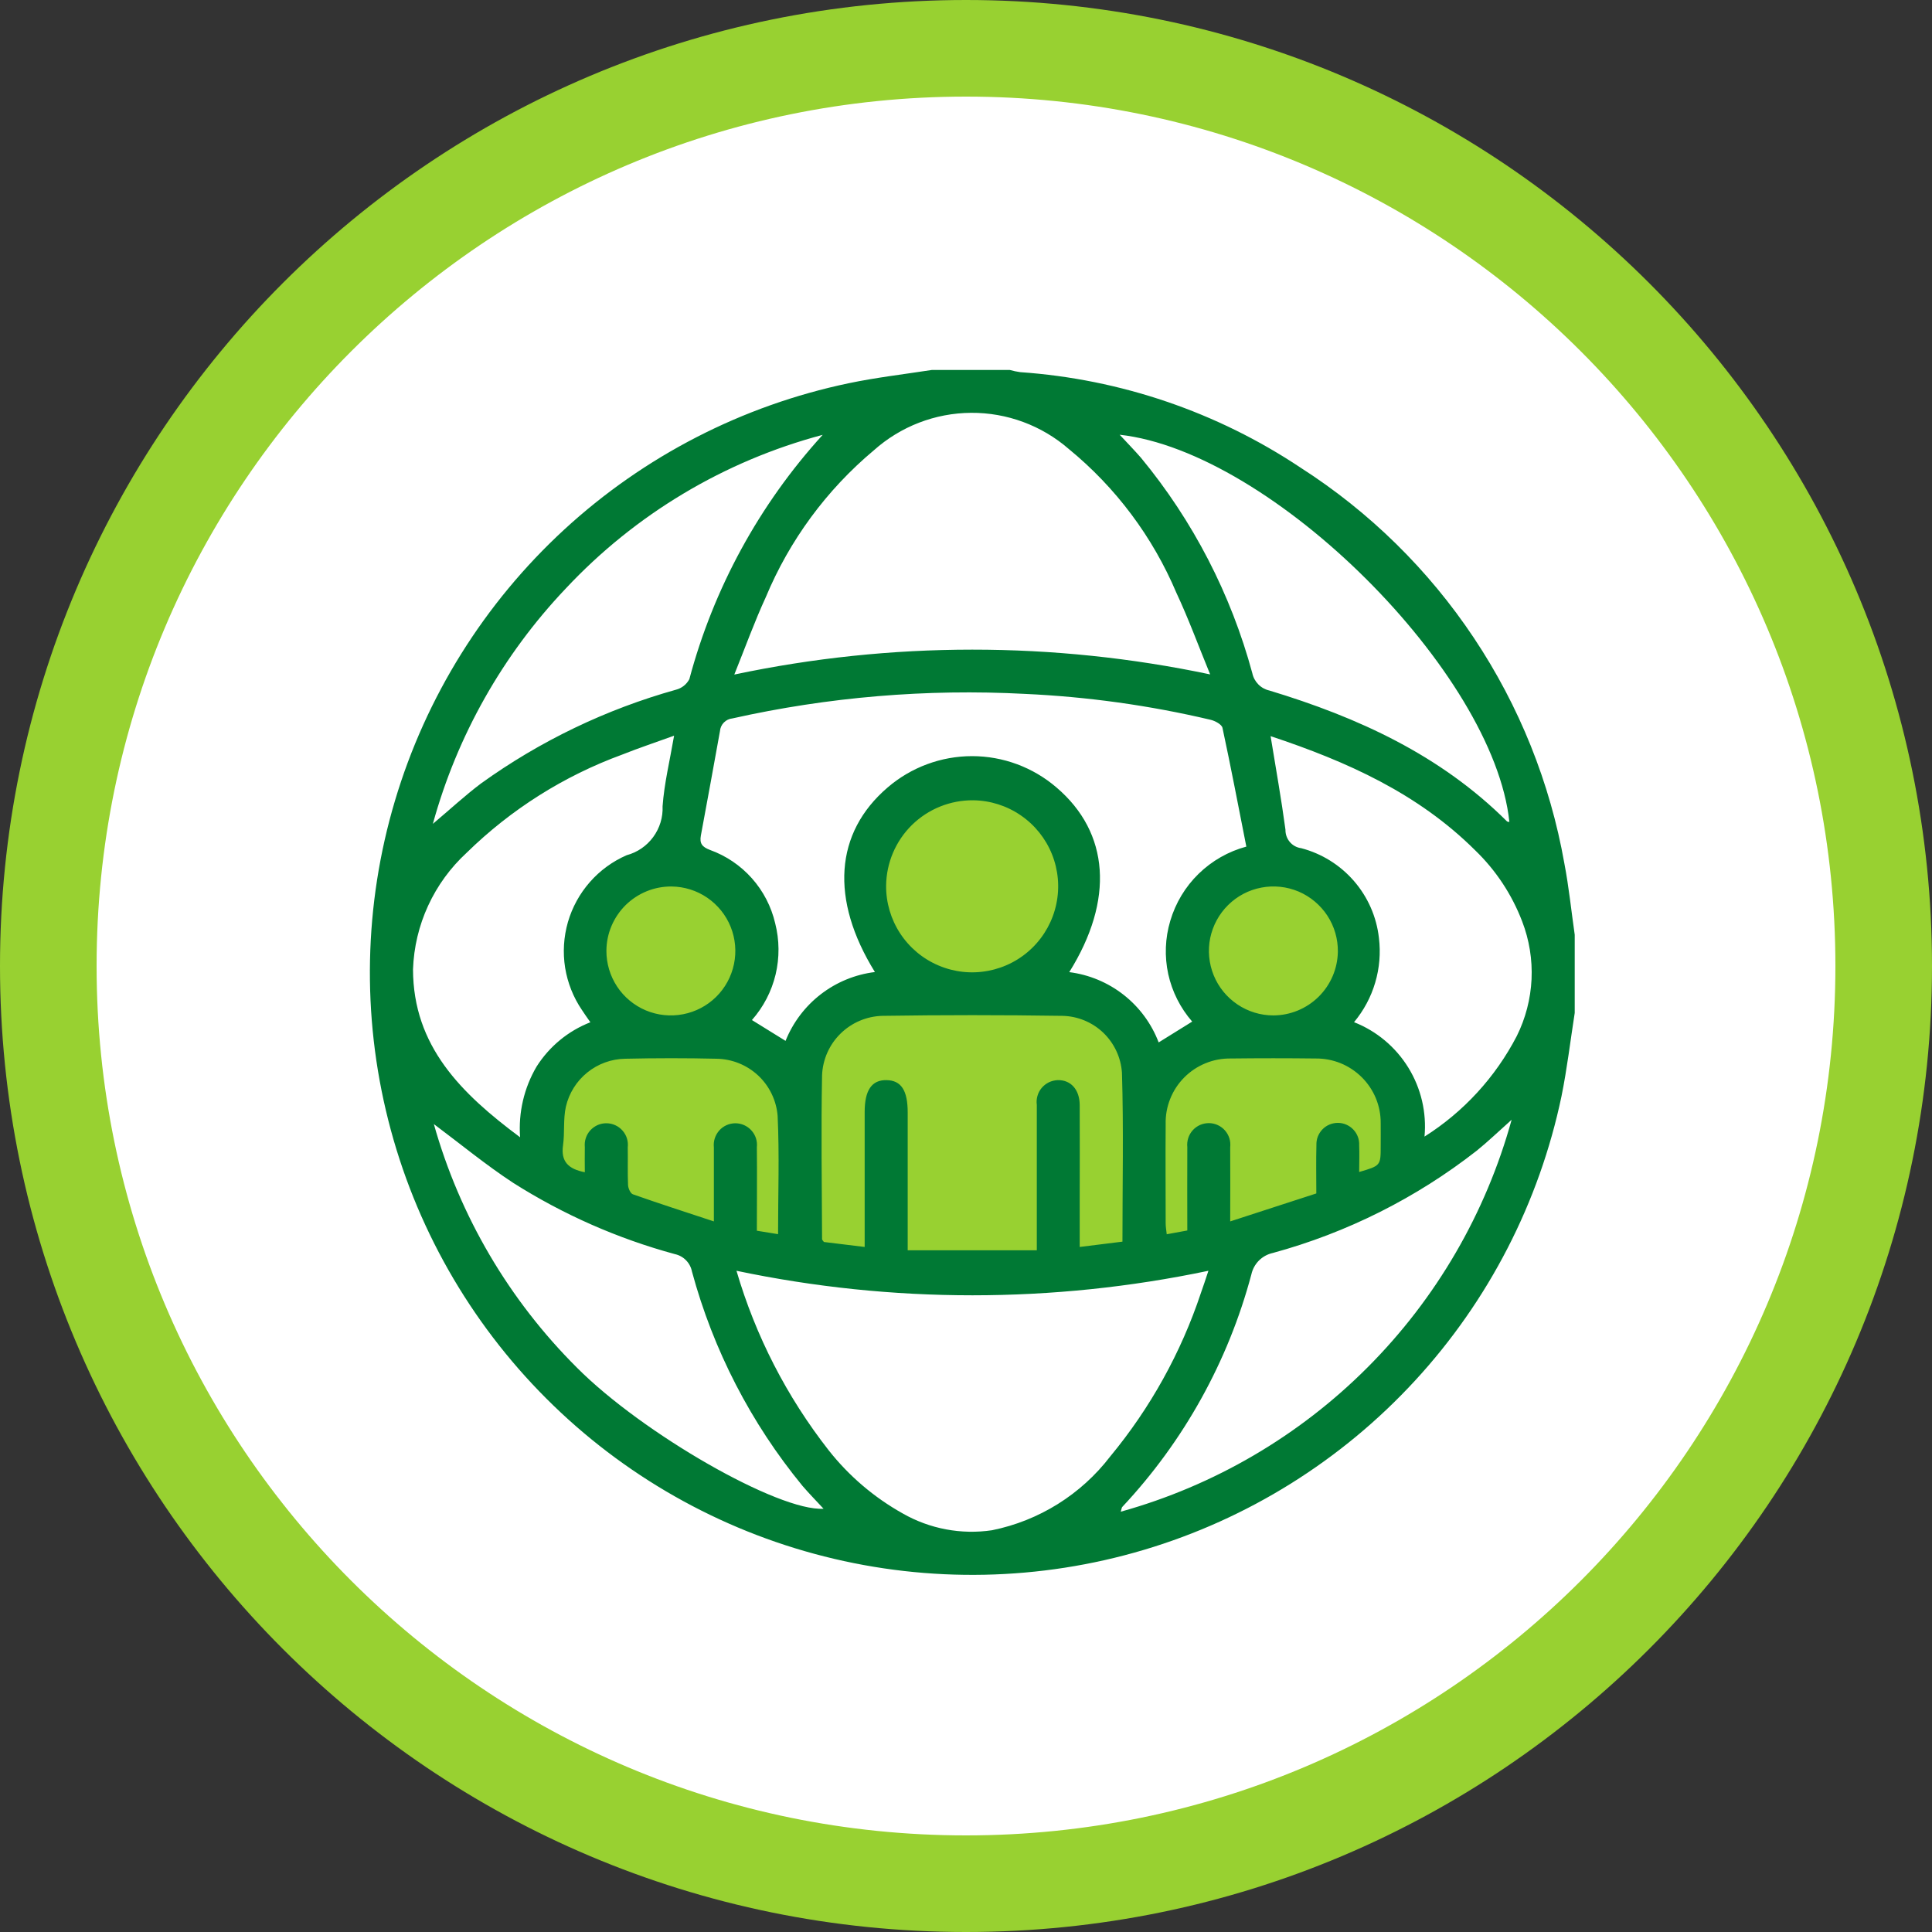 <svg width="40" height="40" viewBox="0 0 40 40" fill="none" xmlns="http://www.w3.org/2000/svg">
<rect x="0" y="0" width="40" height="40" fill="#333333" stroke="none"/>
<g clip-path="url(#clip0_513_32)">
<path d="M20 1C30.493 1 39 9.507 39 20C39 30.493 30.493 39 20 39C9.507 39 1 30.493 1 20C1 9.507 9.507 1 20 1Z" fill="white" stroke="#98D131" stroke-width="2"/>
<path d="M13.911 21.577C14.851 21.577 15.613 20.815 15.613 19.875C15.613 18.935 14.851 18.173 13.911 18.173C12.971 18.173 12.209 18.935 12.209 19.875C12.209 20.815 12.971 21.577 13.911 21.577Z" fill="#98D131"/>
<path d="M14.336 21.152H13.059C12.495 21.152 11.954 21.376 11.555 21.775C11.156 22.174 10.932 22.715 10.932 23.279V24.386L16.464 25.954V23.279C16.464 22.715 16.239 22.174 15.84 21.775C15.441 21.376 14.9 21.152 14.336 21.152Z" fill="#98D131"/>
<path d="M26.251 21.577C27.191 21.577 27.953 20.815 27.953 19.875C27.953 18.935 27.191 18.173 26.251 18.173C25.311 18.173 24.549 18.935 24.549 19.875C24.549 20.815 25.311 21.577 26.251 21.577Z" fill="#98D131"/>
<path d="M25.825 21.152H27.102C27.666 21.152 28.207 21.376 28.606 21.775C29.005 22.174 29.229 22.715 29.229 23.279V24.386L23.697 25.954V23.279C23.697 22.715 23.921 22.174 24.32 21.775C24.72 21.376 25.261 21.152 25.825 21.152Z" fill="#98D131"/>
<path d="M20.083 20.726C21.375 20.726 22.423 19.678 22.423 18.386C22.423 17.093 21.375 16.046 20.083 16.046C18.79 16.046 17.742 17.093 17.742 18.386C17.742 19.678 18.79 20.726 20.083 20.726Z" fill="#98D131"/>
<path d="M21.997 20.301H18.167C17.227 20.301 16.465 21.063 16.465 22.003V24.556C16.465 25.496 17.227 26.258 18.167 26.258H21.997C22.937 26.258 23.699 25.496 23.699 24.556V22.003C23.699 21.063 22.937 20.301 21.997 20.301Z" fill="#98D131"/>
<path d="M19.291 7.66H20.908C20.979 7.68 21.051 7.695 21.123 7.705C23.197 7.849 25.198 8.53 26.928 9.683C28.354 10.597 29.576 11.797 30.515 13.207C31.455 14.616 32.093 16.205 32.388 17.874C32.482 18.363 32.532 18.86 32.603 19.354V20.971C32.513 21.546 32.445 22.126 32.329 22.697C31.868 24.896 30.821 26.929 29.299 28.582C27.777 30.235 25.837 31.447 23.684 32.088C21.53 32.729 19.243 32.776 17.065 32.224C14.887 31.673 12.898 30.543 11.31 28.954C9.721 27.365 8.591 25.376 8.04 23.198C7.488 21.02 7.535 18.733 8.177 16.579C8.818 14.426 10.029 12.486 11.682 10.964C13.336 9.442 15.369 8.396 17.569 7.935C18.136 7.816 18.715 7.749 19.291 7.66ZM15.568 21.119L16.264 21.55C16.417 21.169 16.669 20.835 16.994 20.585C17.319 20.334 17.706 20.175 18.114 20.125C17.182 18.62 17.282 17.242 18.377 16.304C18.863 15.886 19.484 15.655 20.126 15.655C20.767 15.655 21.388 15.886 21.874 16.304C22.971 17.24 23.072 18.631 22.138 20.127C22.55 20.179 22.939 20.342 23.265 20.598C23.591 20.854 23.841 21.194 23.989 21.582L24.683 21.151C24.438 20.87 24.267 20.531 24.187 20.167C24.108 19.802 24.122 19.423 24.229 19.066C24.338 18.696 24.54 18.36 24.816 18.091C25.092 17.822 25.432 17.628 25.804 17.528C25.64 16.699 25.485 15.882 25.31 15.069C25.294 14.998 25.158 14.925 25.066 14.903C23.802 14.604 22.513 14.425 21.216 14.366C19.185 14.259 17.149 14.43 15.164 14.874C15.097 14.88 15.034 14.911 14.987 14.959C14.94 15.007 14.911 15.07 14.906 15.138C14.775 15.858 14.646 16.578 14.511 17.297C14.48 17.464 14.537 17.535 14.699 17.597C15.033 17.717 15.331 17.919 15.567 18.184C15.803 18.449 15.968 18.769 16.049 19.114C16.138 19.462 16.141 19.827 16.058 20.176C15.974 20.526 15.806 20.849 15.568 21.119ZM15.248 26.31C15.642 27.657 16.289 28.917 17.154 30.023C17.574 30.557 18.096 31.002 18.689 31.334C19.249 31.654 19.901 31.777 20.539 31.682C21.513 31.485 22.383 30.941 22.987 30.153C23.817 29.15 24.453 28.003 24.864 26.768C24.915 26.628 24.96 26.485 25.019 26.31C21.797 26.987 18.47 26.987 15.248 26.31L15.248 26.31ZM25.055 13.963C24.809 13.363 24.606 12.807 24.356 12.274C23.866 11.115 23.101 10.092 22.127 9.295C21.566 8.808 20.847 8.542 20.104 8.547C19.36 8.552 18.645 8.829 18.091 9.324C17.112 10.144 16.345 11.187 15.854 12.366C15.621 12.871 15.432 13.397 15.203 13.966C18.451 13.279 21.807 13.278 25.055 13.963ZM23.239 25.707C23.239 24.528 23.264 23.367 23.229 22.211C23.208 21.896 23.07 21.6 22.842 21.381C22.613 21.163 22.311 21.038 21.995 21.032C20.753 21.013 19.509 21.013 18.266 21.032C17.942 21.041 17.632 21.173 17.401 21.401C17.169 21.629 17.033 21.937 17.02 22.262C16.998 23.393 17.016 24.525 17.02 25.656C17.02 25.671 17.038 25.685 17.058 25.714L17.902 25.817V23.021C17.902 22.572 18.049 22.357 18.354 22.363C18.659 22.368 18.793 22.575 18.793 23.035V25.886H21.466V25.546C21.466 24.655 21.466 23.765 21.466 22.874C21.457 22.812 21.462 22.748 21.48 22.688C21.497 22.627 21.527 22.571 21.568 22.523C21.609 22.475 21.659 22.436 21.716 22.408C21.772 22.381 21.834 22.366 21.897 22.363C22.167 22.355 22.352 22.557 22.354 22.877C22.358 23.536 22.354 24.197 22.354 24.854V25.817L23.239 25.707ZM26.306 15.239C26.417 15.92 26.529 16.546 26.614 17.178C26.612 17.271 26.644 17.361 26.704 17.432C26.764 17.503 26.848 17.549 26.941 17.561C27.365 17.672 27.745 17.909 28.032 18.24C28.32 18.572 28.5 18.982 28.549 19.418C28.587 19.729 28.561 20.044 28.472 20.344C28.384 20.644 28.234 20.922 28.034 21.163C28.5 21.346 28.895 21.677 29.158 22.104C29.421 22.531 29.539 23.032 29.493 23.532C30.303 23.02 30.961 22.302 31.403 21.451C31.585 21.085 31.689 20.685 31.709 20.276C31.728 19.867 31.662 19.459 31.515 19.077C31.302 18.52 30.97 18.017 30.541 17.604C29.359 16.428 27.891 15.767 26.306 15.241L26.306 15.239ZM13.956 15.232C13.573 15.371 13.222 15.487 12.882 15.623C11.676 16.064 10.579 16.757 9.662 17.655C9.326 17.964 9.055 18.336 8.864 18.751C8.673 19.165 8.567 19.613 8.551 20.069C8.554 21.663 9.551 22.64 10.768 23.546C10.731 23.035 10.849 22.525 11.109 22.083C11.373 21.666 11.763 21.344 12.223 21.165C12.153 21.064 12.099 20.99 12.049 20.912C11.87 20.649 11.751 20.349 11.7 20.034C11.65 19.72 11.67 19.398 11.758 19.091C11.847 18.785 12.002 18.502 12.212 18.263C12.422 18.023 12.683 17.833 12.975 17.706C13.196 17.647 13.389 17.514 13.524 17.33C13.659 17.146 13.728 16.921 13.718 16.693C13.752 16.22 13.867 15.752 13.956 15.234L13.956 15.232ZM23.178 8.997C23.348 9.18 23.49 9.325 23.623 9.478C24.701 10.783 25.486 12.304 25.928 13.938C25.946 14.026 25.99 14.106 26.053 14.17C26.116 14.234 26.196 14.278 26.283 14.297C28.113 14.851 29.821 15.631 31.2 17.005C31.211 17.015 31.233 17.014 31.25 17.018C30.928 13.929 26.34 9.348 23.177 9L23.178 8.997ZM17.032 9.003C14.996 9.544 13.153 10.646 11.713 12.185C10.409 13.558 9.464 15.231 8.962 17.057C9.324 16.752 9.63 16.468 9.961 16.219C11.183 15.34 12.549 14.684 13.998 14.279C14.056 14.264 14.111 14.236 14.158 14.199C14.205 14.162 14.243 14.115 14.272 14.062C14.774 12.18 15.72 10.446 17.031 9.005L17.032 9.003ZM8.981 23.268C9.518 25.179 10.541 26.919 11.949 28.32C13.306 29.681 16.119 31.294 17.051 31.237C16.902 31.076 16.753 30.924 16.615 30.764C15.546 29.463 14.766 27.95 14.326 26.325C14.309 26.237 14.266 26.156 14.203 26.092C14.14 26.028 14.06 25.984 13.972 25.965C12.79 25.644 11.662 25.147 10.627 24.491C10.058 24.118 9.53 23.682 8.98 23.271L8.981 23.268ZM31.297 23.183C31.017 23.433 30.804 23.638 30.574 23.824C29.322 24.803 27.887 25.523 26.354 25.941C26.244 25.965 26.144 26.019 26.065 26.098C25.986 26.177 25.932 26.277 25.908 26.386C25.428 28.186 24.51 29.839 23.236 31.199C23.222 31.213 23.222 31.241 23.204 31.298C25.139 30.759 26.901 29.728 28.319 28.305C29.737 26.883 30.763 25.118 31.297 23.182L31.297 23.183ZM18.346 18.336C18.343 18.688 18.445 19.033 18.638 19.327C18.831 19.621 19.107 19.852 19.431 19.989C19.755 20.127 20.112 20.166 20.458 20.1C20.804 20.035 21.123 19.869 21.374 19.622C21.625 19.376 21.798 19.06 21.87 18.716C21.943 18.371 21.911 18.013 21.78 17.686C21.649 17.36 21.424 17.079 21.134 16.881C20.843 16.681 20.5 16.573 20.149 16.569C19.675 16.565 19.22 16.748 18.881 17.08C18.544 17.411 18.351 17.863 18.346 18.337L18.346 18.336ZM12.108 24.269C12.108 24.082 12.104 23.916 12.108 23.749C12.102 23.687 12.108 23.623 12.128 23.564C12.147 23.504 12.179 23.449 12.222 23.402C12.264 23.356 12.316 23.319 12.373 23.293C12.431 23.268 12.493 23.255 12.556 23.256C12.619 23.256 12.681 23.27 12.738 23.296C12.796 23.322 12.847 23.36 12.888 23.407C12.93 23.454 12.961 23.509 12.98 23.569C12.999 23.63 13.004 23.693 12.997 23.755C13.002 24.015 12.992 24.275 13.003 24.535C13.006 24.602 13.052 24.709 13.104 24.727C13.649 24.919 14.199 25.096 14.78 25.288C14.78 24.737 14.78 24.246 14.78 23.756C14.773 23.694 14.779 23.63 14.798 23.57C14.817 23.51 14.848 23.455 14.89 23.407C14.931 23.36 14.983 23.322 15.04 23.296C15.097 23.27 15.159 23.257 15.223 23.256C15.286 23.256 15.348 23.269 15.405 23.294C15.463 23.32 15.515 23.357 15.557 23.404C15.599 23.45 15.631 23.505 15.651 23.565C15.67 23.625 15.677 23.688 15.67 23.751C15.676 24.324 15.67 24.9 15.67 25.481L16.109 25.552C16.109 24.716 16.138 23.908 16.1 23.103C16.074 22.784 15.931 22.486 15.697 22.267C15.463 22.049 15.156 21.925 14.836 21.92C14.206 21.905 13.574 21.906 12.943 21.92C12.657 21.925 12.381 22.025 12.159 22.205C11.937 22.384 11.781 22.633 11.716 22.912C11.658 23.17 11.694 23.448 11.657 23.712C11.609 24.049 11.767 24.203 12.108 24.27L12.108 24.269ZM24.582 25.476C24.582 24.88 24.578 24.314 24.582 23.749C24.575 23.687 24.582 23.623 24.601 23.563C24.62 23.503 24.652 23.448 24.694 23.401C24.736 23.354 24.788 23.317 24.845 23.291C24.903 23.266 24.965 23.253 25.028 23.253C25.091 23.253 25.154 23.267 25.211 23.293C25.268 23.319 25.32 23.357 25.361 23.404C25.403 23.452 25.434 23.507 25.453 23.567C25.472 23.628 25.477 23.691 25.47 23.754C25.474 24.25 25.47 24.746 25.47 25.288L27.253 24.709C27.253 24.357 27.246 24.032 27.255 23.709C27.253 23.649 27.262 23.59 27.283 23.534C27.305 23.478 27.337 23.427 27.378 23.384C27.42 23.34 27.47 23.306 27.525 23.283C27.58 23.26 27.639 23.248 27.699 23.248C27.759 23.248 27.818 23.26 27.873 23.284C27.928 23.308 27.977 23.342 28.018 23.385C28.06 23.429 28.092 23.48 28.113 23.536C28.134 23.592 28.143 23.652 28.14 23.712C28.148 23.894 28.14 24.077 28.14 24.265C28.586 24.134 28.586 24.134 28.586 23.724C28.586 23.566 28.588 23.409 28.586 23.251C28.587 23.074 28.552 22.899 28.485 22.736C28.417 22.573 28.317 22.425 28.192 22.301C28.066 22.177 27.917 22.078 27.754 22.012C27.59 21.946 27.415 21.913 27.238 21.915C26.654 21.908 26.07 21.908 25.486 21.915C25.307 21.912 25.129 21.944 24.963 22.012C24.797 22.079 24.646 22.179 24.52 22.306C24.393 22.433 24.294 22.584 24.228 22.75C24.161 22.917 24.129 23.095 24.134 23.274C24.128 23.96 24.134 24.645 24.134 25.331C24.134 25.4 24.147 25.469 24.156 25.554L24.582 25.476ZM27.699 19.704C27.702 19.439 27.627 19.18 27.482 18.958C27.337 18.737 27.13 18.563 26.887 18.459C26.643 18.356 26.374 18.327 26.114 18.377C25.854 18.426 25.615 18.552 25.427 18.738C25.238 18.924 25.11 19.162 25.056 19.421C25.003 19.68 25.029 19.949 25.129 20.194C25.229 20.439 25.4 20.648 25.62 20.796C25.84 20.944 26.098 21.023 26.363 21.023C26.714 21.022 27.05 20.883 27.3 20.637C27.55 20.39 27.693 20.056 27.699 19.705V19.704ZM12.555 19.684C12.554 19.947 12.631 20.205 12.776 20.425C12.921 20.645 13.129 20.817 13.371 20.919C13.614 21.021 13.882 21.049 14.141 20.999C14.399 20.95 14.638 20.825 14.826 20.64C15.014 20.455 15.142 20.219 15.196 19.961C15.25 19.703 15.226 19.435 15.128 19.19C15.03 18.946 14.861 18.736 14.644 18.587C14.427 18.438 14.17 18.357 13.906 18.354C13.73 18.352 13.555 18.385 13.392 18.451C13.229 18.517 13.08 18.615 12.954 18.738C12.829 18.862 12.729 19.009 12.66 19.172C12.591 19.334 12.556 19.508 12.555 19.685V19.684Z" fill="#007934"/>
</g>
<defs>
<clipPath id="clip0_513_32">
<rect width="40" height="40" fill="white"/>
</clipPath>
</defs>
</svg>
